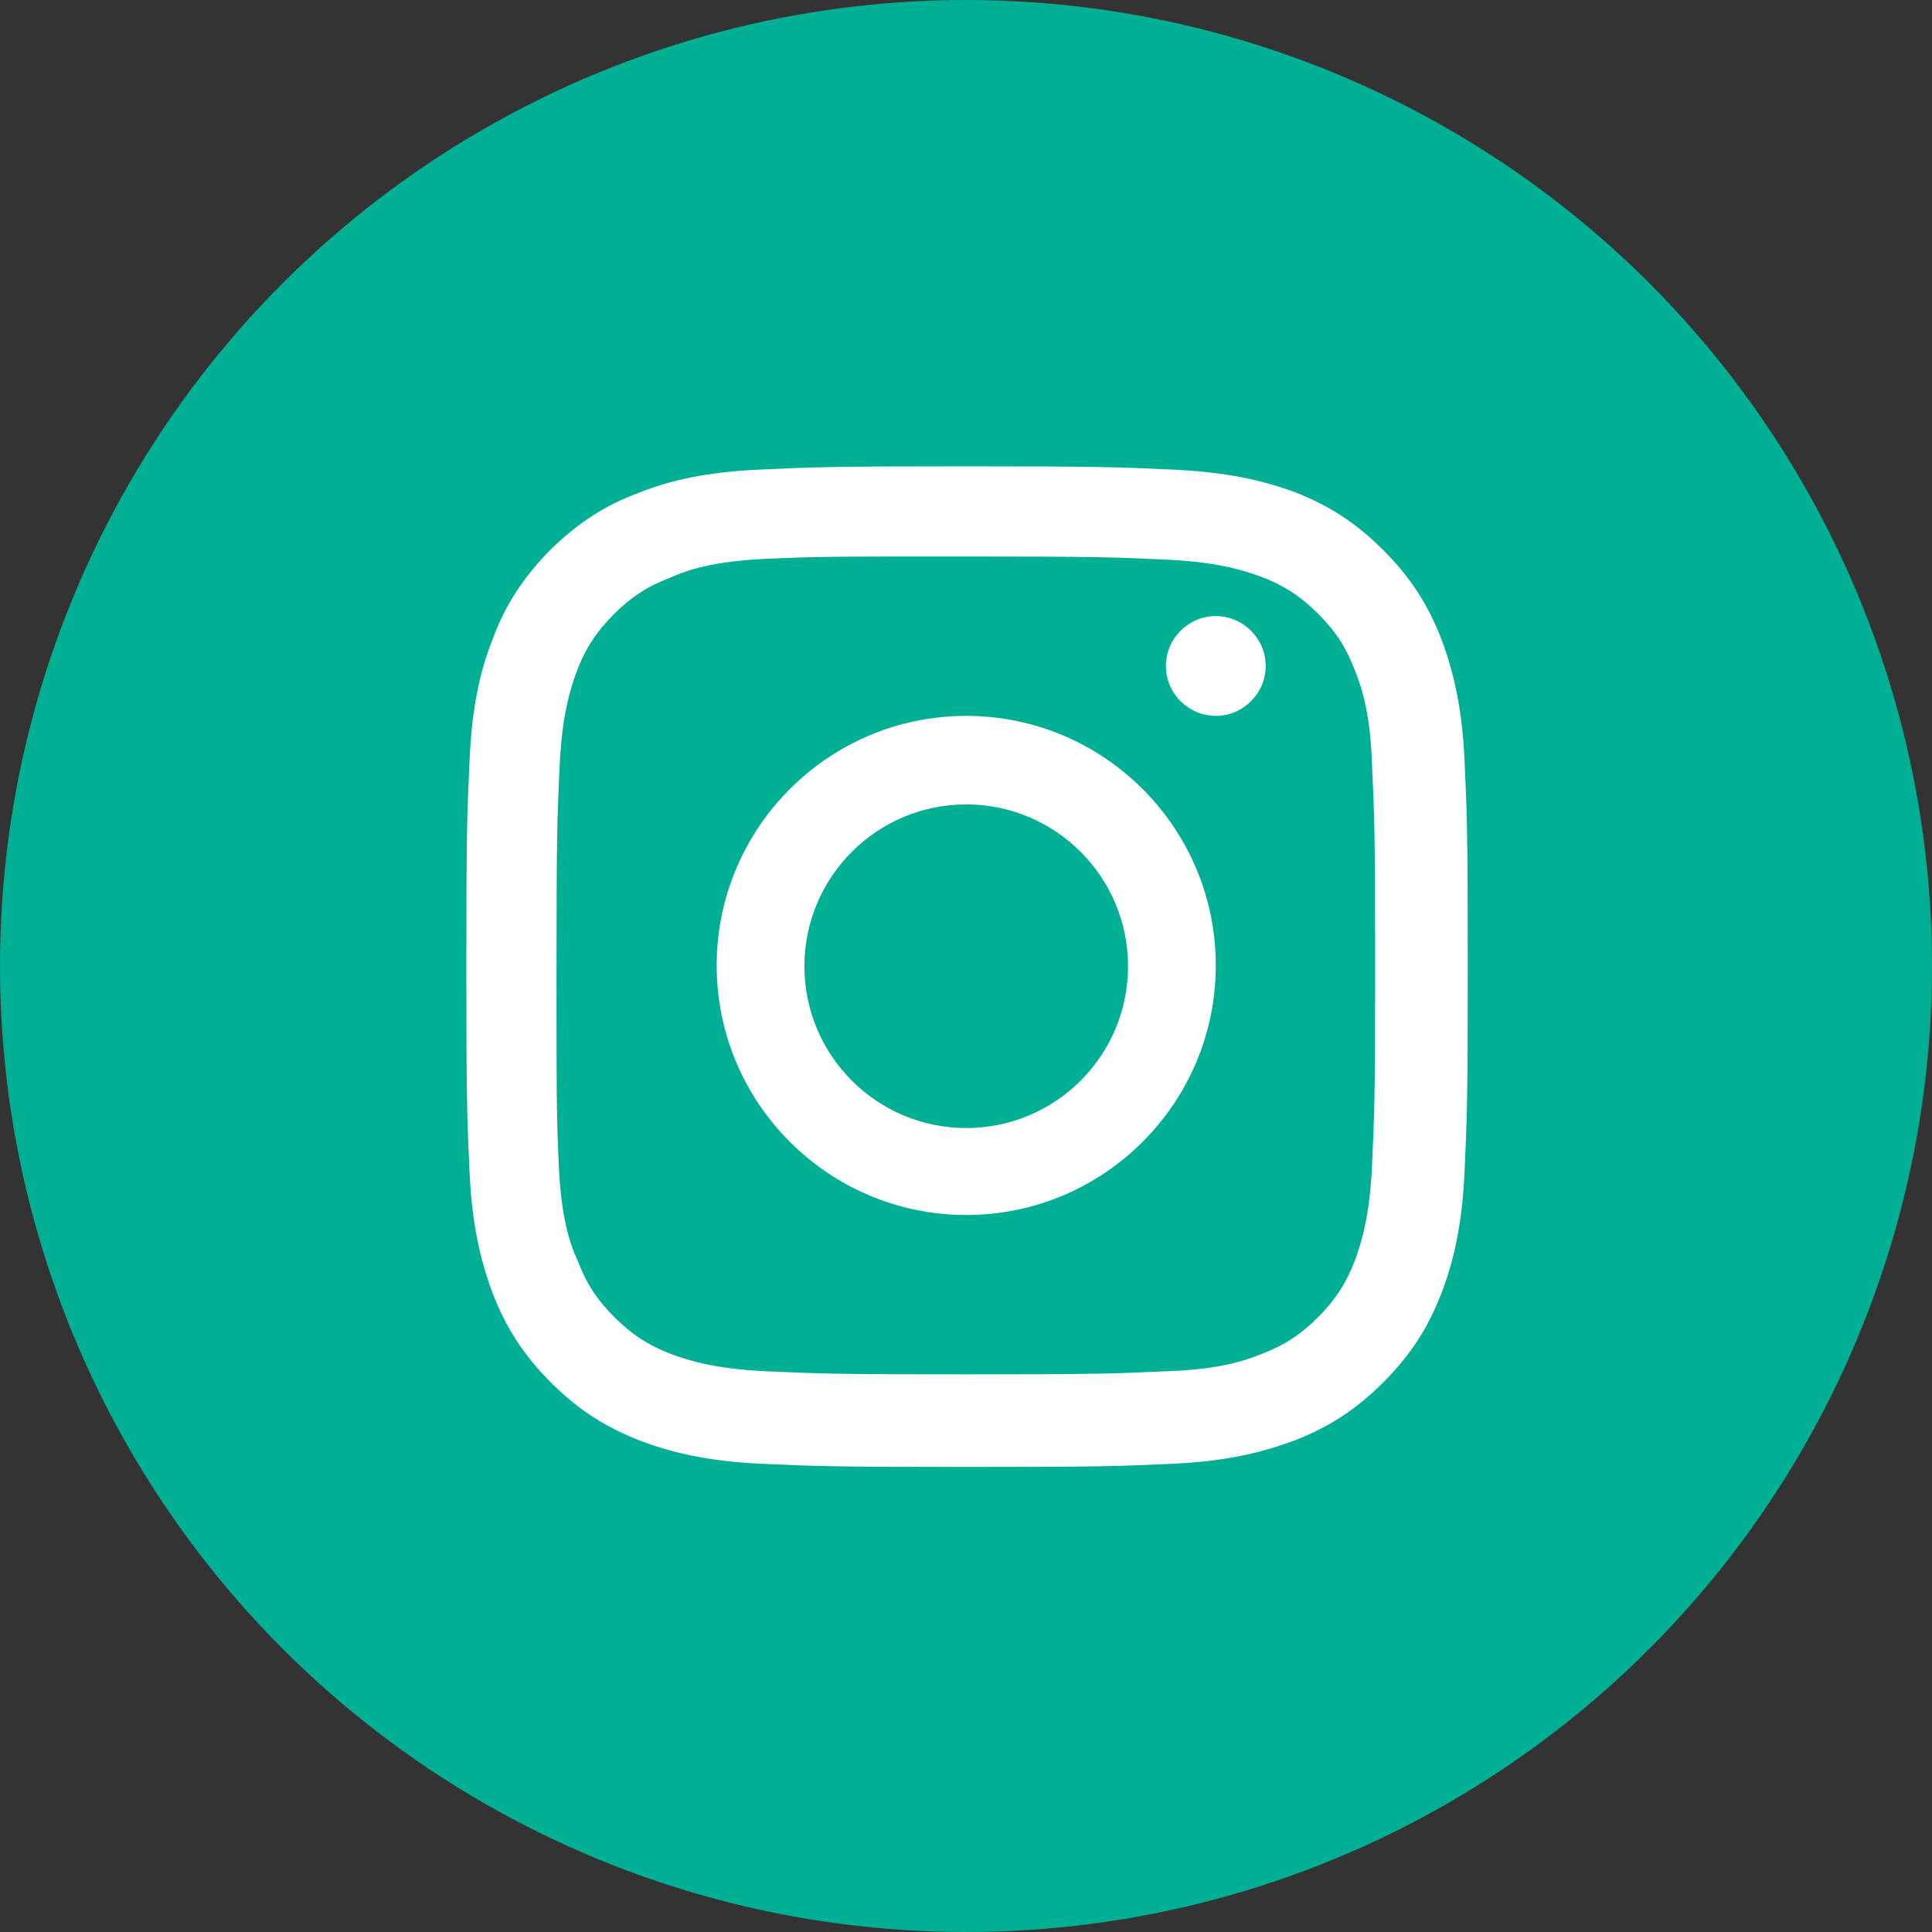 <?xml version="1.0" encoding="utf-8"?>
<!-- Generator: Adobe Illustrator 27.8.1, SVG Export Plug-In . SVG Version: 6.00 Build 0)  -->
<svg version="1.1" id="Layer_1" xmlns="http://www.w3.org/2000/svg" xmlns:xlink="http://www.w3.org/1999/xlink" x="0px" y="0px"
	 viewBox="0 0 24 24" style="enable-background:new 0 0 24 24;" xml:space="preserve">
<rect x="0" y="0" width="24" height="24" fill="#333333" stroke="none"/>
<style type="text/css">
	.st0{fill-rule:evenodd;clip-rule:evenodd;fill:#00AF94;}
	.st1{fill-rule:evenodd;clip-rule:evenodd;fill:#FFFFFF;}
</style>
<g id="Page-1">
	<g id="Meditrac_SocialIcons" transform="translate(-1240, -9)">
		<g id="Instagram-Copy-2" transform="translate(1240, 9)">
			<circle id="Oval" class="st0" cx="12" cy="12" r="12"/>
			<g id="Group-8" transform="translate(5.793, 5.793)">
				<path id="Fill-1" class="st1" d="M6.21,0c-1.69,0-1.9,0.01-2.56,0.04C2.99,0.07,2.54,0.17,2.14,0.33
					C1.73,0.48,1.39,0.7,1.04,1.04C0.7,1.39,0.48,1.73,0.33,2.14C0.17,2.54,0.07,2.99,0.04,3.65C0.01,4.31,0,4.52,0,6.21
					c0,1.69,0.01,1.9,0.04,2.56c0.03,0.66,0.14,1.11,0.29,1.51c0.16,0.41,0.37,0.75,0.72,1.1c0.35,0.35,0.69,0.56,1.1,0.72
					c0.39,0.15,0.85,0.26,1.51,0.29c0.66,0.03,0.87,0.04,2.56,0.04s1.9-0.01,2.56-0.04c0.66-0.03,1.11-0.14,1.51-0.29
					c0.41-0.16,0.75-0.37,1.1-0.72c0.35-0.35,0.56-0.69,0.72-1.1c0.15-0.39,0.26-0.85,0.29-1.51c0.03-0.66,0.04-0.87,0.04-2.56
					c0-1.69-0.01-1.9-0.04-2.56c-0.03-0.66-0.14-1.11-0.29-1.51c-0.16-0.41-0.37-0.75-0.72-1.1c-0.35-0.35-0.69-0.56-1.1-0.72
					C9.88,0.17,9.43,0.07,8.77,0.04C8.1,0.01,7.89,0,6.21,0 M6.21,1.12c1.66,0,1.85,0.01,2.51,0.04c0.61,0.03,0.93,0.13,1.15,0.21
					c0.29,0.11,0.5,0.25,0.71,0.46c0.22,0.22,0.35,0.42,0.46,0.71c0.09,0.22,0.19,0.55,0.21,1.15c0.03,0.65,0.04,0.85,0.04,2.51
					c0,1.66-0.01,1.85-0.04,2.51c-0.03,0.61-0.13,0.93-0.21,1.15c-0.11,0.29-0.25,0.5-0.46,0.71c-0.22,0.22-0.42,0.35-0.71,0.46
					c-0.22,0.09-0.55,0.19-1.15,0.21c-0.65,0.03-0.85,0.04-2.51,0.04s-1.85-0.01-2.51-0.04c-0.61-0.03-0.93-0.13-1.15-0.21
					c-0.29-0.11-0.5-0.25-0.71-0.46c-0.22-0.22-0.35-0.42-0.46-0.71C1.28,9.65,1.18,9.32,1.15,8.72C1.12,8.06,1.12,7.86,1.12,6.21
					c0-1.66,0.01-1.85,0.04-2.51c0.03-0.61,0.13-0.93,0.21-1.15c0.11-0.29,0.25-0.5,0.46-0.71c0.22-0.22,0.42-0.35,0.71-0.46
					C2.76,1.28,3.09,1.18,3.7,1.15C4.35,1.12,4.55,1.12,6.21,1.12"/>
				<path id="Fill-4" class="st1" d="M6.21,8.22c-1.11,0-2.01-0.9-2.01-2.01c0-1.11,0.9-2.01,2.01-2.01s2.01,0.9,2.01,2.01
					C8.22,7.32,7.32,8.22,6.21,8.22 M6.21,3.1c-1.71,0-3.1,1.39-3.1,3.1c0,1.71,1.39,3.1,3.1,3.1s3.1-1.39,3.1-3.1
					C9.31,4.49,7.92,3.1,6.21,3.1"/>
				<path id="Fill-6" class="st1" d="M9.93,2.48c0,0.34-0.28,0.62-0.62,0.62c-0.34,0-0.62-0.28-0.62-0.62s0.28-0.62,0.62-0.62
					C9.65,1.86,9.93,2.14,9.93,2.48"/>
			</g>
		</g>
	</g>
</g>
</svg>
